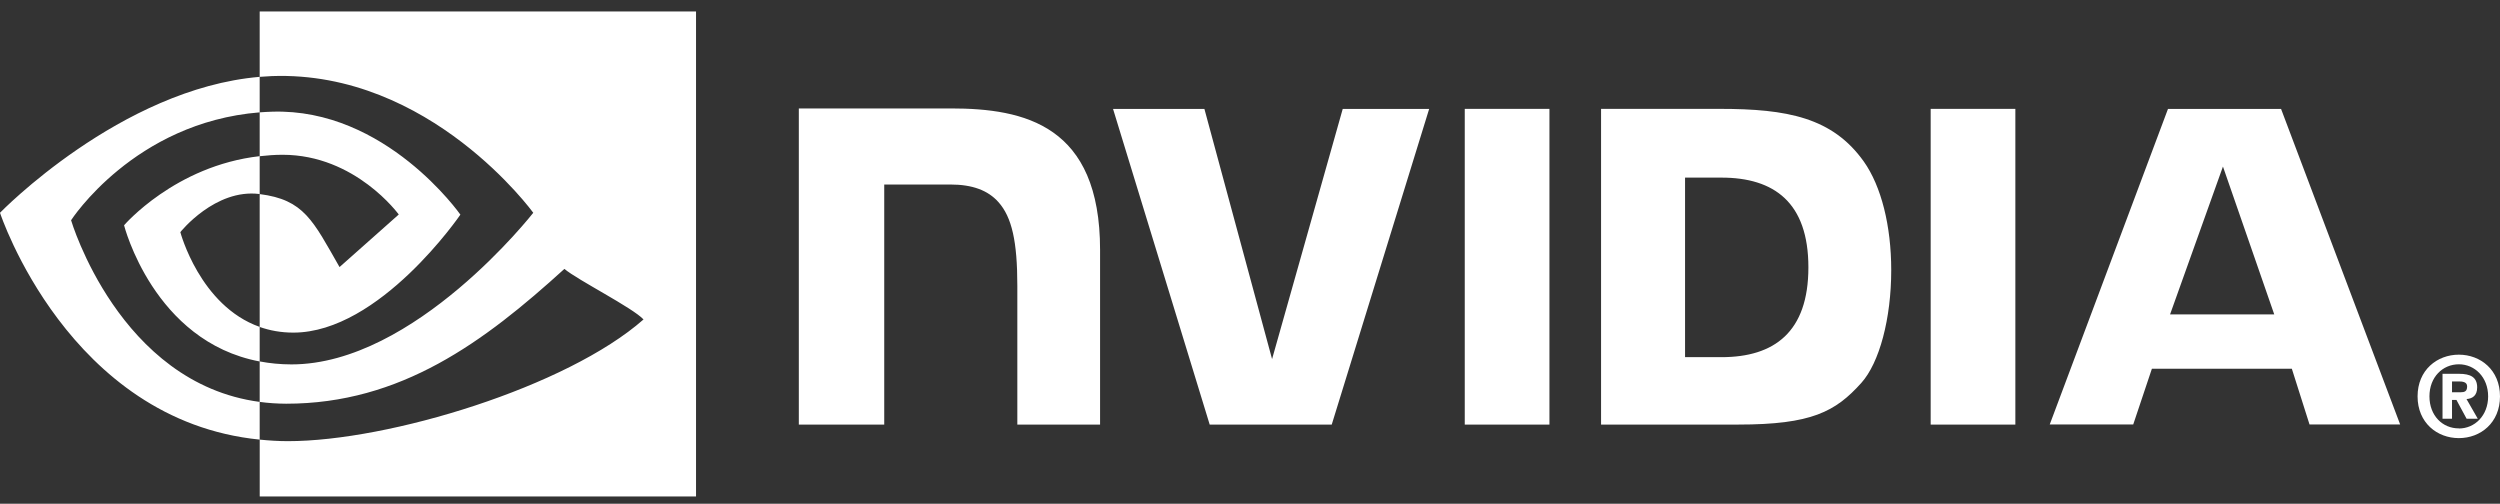 <svg width="134" height="27" viewBox="0 0 134 27" fill="none" xmlns="http://www.w3.org/2000/svg">
<rect x="0" y="0" width="134" height="27" fill="#333333" stroke="none"/>
<g clip-path="url(#clip0_6579_5161)">
<path d="M3.81 11.805C3.81 11.805 7.184 6.565 13.919 6.022V4.119C6.458 4.751 0 11.405 0 11.405C0 11.405 3.658 22.543 13.919 23.563V21.542C6.388 20.543 3.81 11.805 3.81 11.805ZM13.919 17.522V19.375C8.228 18.305 6.65 12.075 6.65 12.075C6.65 12.075 9.382 8.885 13.919 8.37V10.4C13.919 10.4 13.913 10.4 13.91 10.4C11.53 10.098 9.666 12.442 9.666 12.442C9.666 12.442 10.71 16.387 13.919 17.522ZM13.919 0.613V4.119C14.138 4.102 14.358 4.087 14.577 4.078C23.059 3.775 28.583 11.405 28.583 11.405C28.583 11.405 22.237 19.532 15.624 19.532C15.019 19.532 14.45 19.473 13.919 19.372V21.542C14.389 21.607 14.864 21.636 15.34 21.639C21.491 21.639 25.943 18.329 30.252 14.413C30.967 15.015 33.89 16.482 34.493 17.122C30.395 20.735 20.85 23.646 15.435 23.646C14.915 23.646 14.414 23.613 13.921 23.563V26.61H37.307V0.613H13.919ZM13.919 8.37V6.022C14.135 6.007 14.355 5.993 14.577 5.987C20.675 5.785 24.677 11.505 24.677 11.505C24.677 11.505 20.355 17.828 15.723 17.828C15.056 17.828 14.459 17.715 13.919 17.525V10.403C16.294 10.705 16.769 11.811 18.199 14.315L21.373 11.497C21.373 11.497 19.057 8.296 15.148 8.296C14.723 8.296 14.318 8.328 13.919 8.373" fill="white"/>
<path d="M133.364 21.245C133.364 22.277 132.646 22.967 131.797 22.967V22.961C130.921 22.967 130.218 22.277 130.218 21.245C130.218 20.214 130.924 19.526 131.797 19.526C132.646 19.526 133.364 20.217 133.364 21.245ZM134 21.245C134 19.831 132.956 19.01 131.794 19.01C130.631 19.01 129.582 19.831 129.582 21.245C129.582 22.659 130.626 23.483 131.794 23.483C132.962 23.483 134 22.659 134 21.245ZM131.428 21.435H131.664L132.21 22.445H132.81L132.205 21.39C132.517 21.367 132.776 21.21 132.776 20.765C132.776 20.214 132.416 20.036 131.802 20.036H130.919V22.443H131.428V21.432M131.428 21.026V20.445H131.782C131.974 20.445 132.238 20.463 132.238 20.709C132.238 20.978 132.103 21.026 131.875 21.026H131.431M119.15 8.927L121.899 16.85H116.316L119.15 8.927ZM116.203 5.841L109.866 22.751H114.341L115.342 19.763H122.842L123.79 22.751H128.648L122.265 5.838H116.203V5.841ZM103.484 22.757H108.023V5.835H103.484V22.757ZM71.971 5.835L68.183 19.247L64.556 5.838H59.659L64.84 22.76H71.38L76.603 5.838H71.971V5.835ZM90.319 9.52H92.269C95.1 9.52 96.93 10.859 96.93 14.33C96.93 17.801 95.098 19.144 92.269 19.144H90.319V9.52ZM85.817 5.835V22.757H93.175C97.096 22.757 98.376 22.069 99.761 20.531C100.737 19.449 101.37 17.078 101.37 14.481C101.37 12.101 100.836 9.982 99.901 8.66C98.221 6.298 95.798 5.835 92.182 5.835H85.814H85.817ZM42.817 5.812V22.757H47.395V9.89H50.941C52.115 9.89 52.953 10.198 53.519 10.836C54.236 11.642 54.529 12.94 54.529 15.317V22.757H58.964V13.394C58.964 6.713 54.92 5.812 50.964 5.812H42.817ZM78.511 5.835V22.757H83.05V5.835H78.511Z" fill="white"/>
</g>
<defs>
<clipPath id="clip0_6579_5161">
<rect width="134" height="26" fill="white" transform="translate(0 0.613)"/>
</clipPath>
</defs>
</svg>
